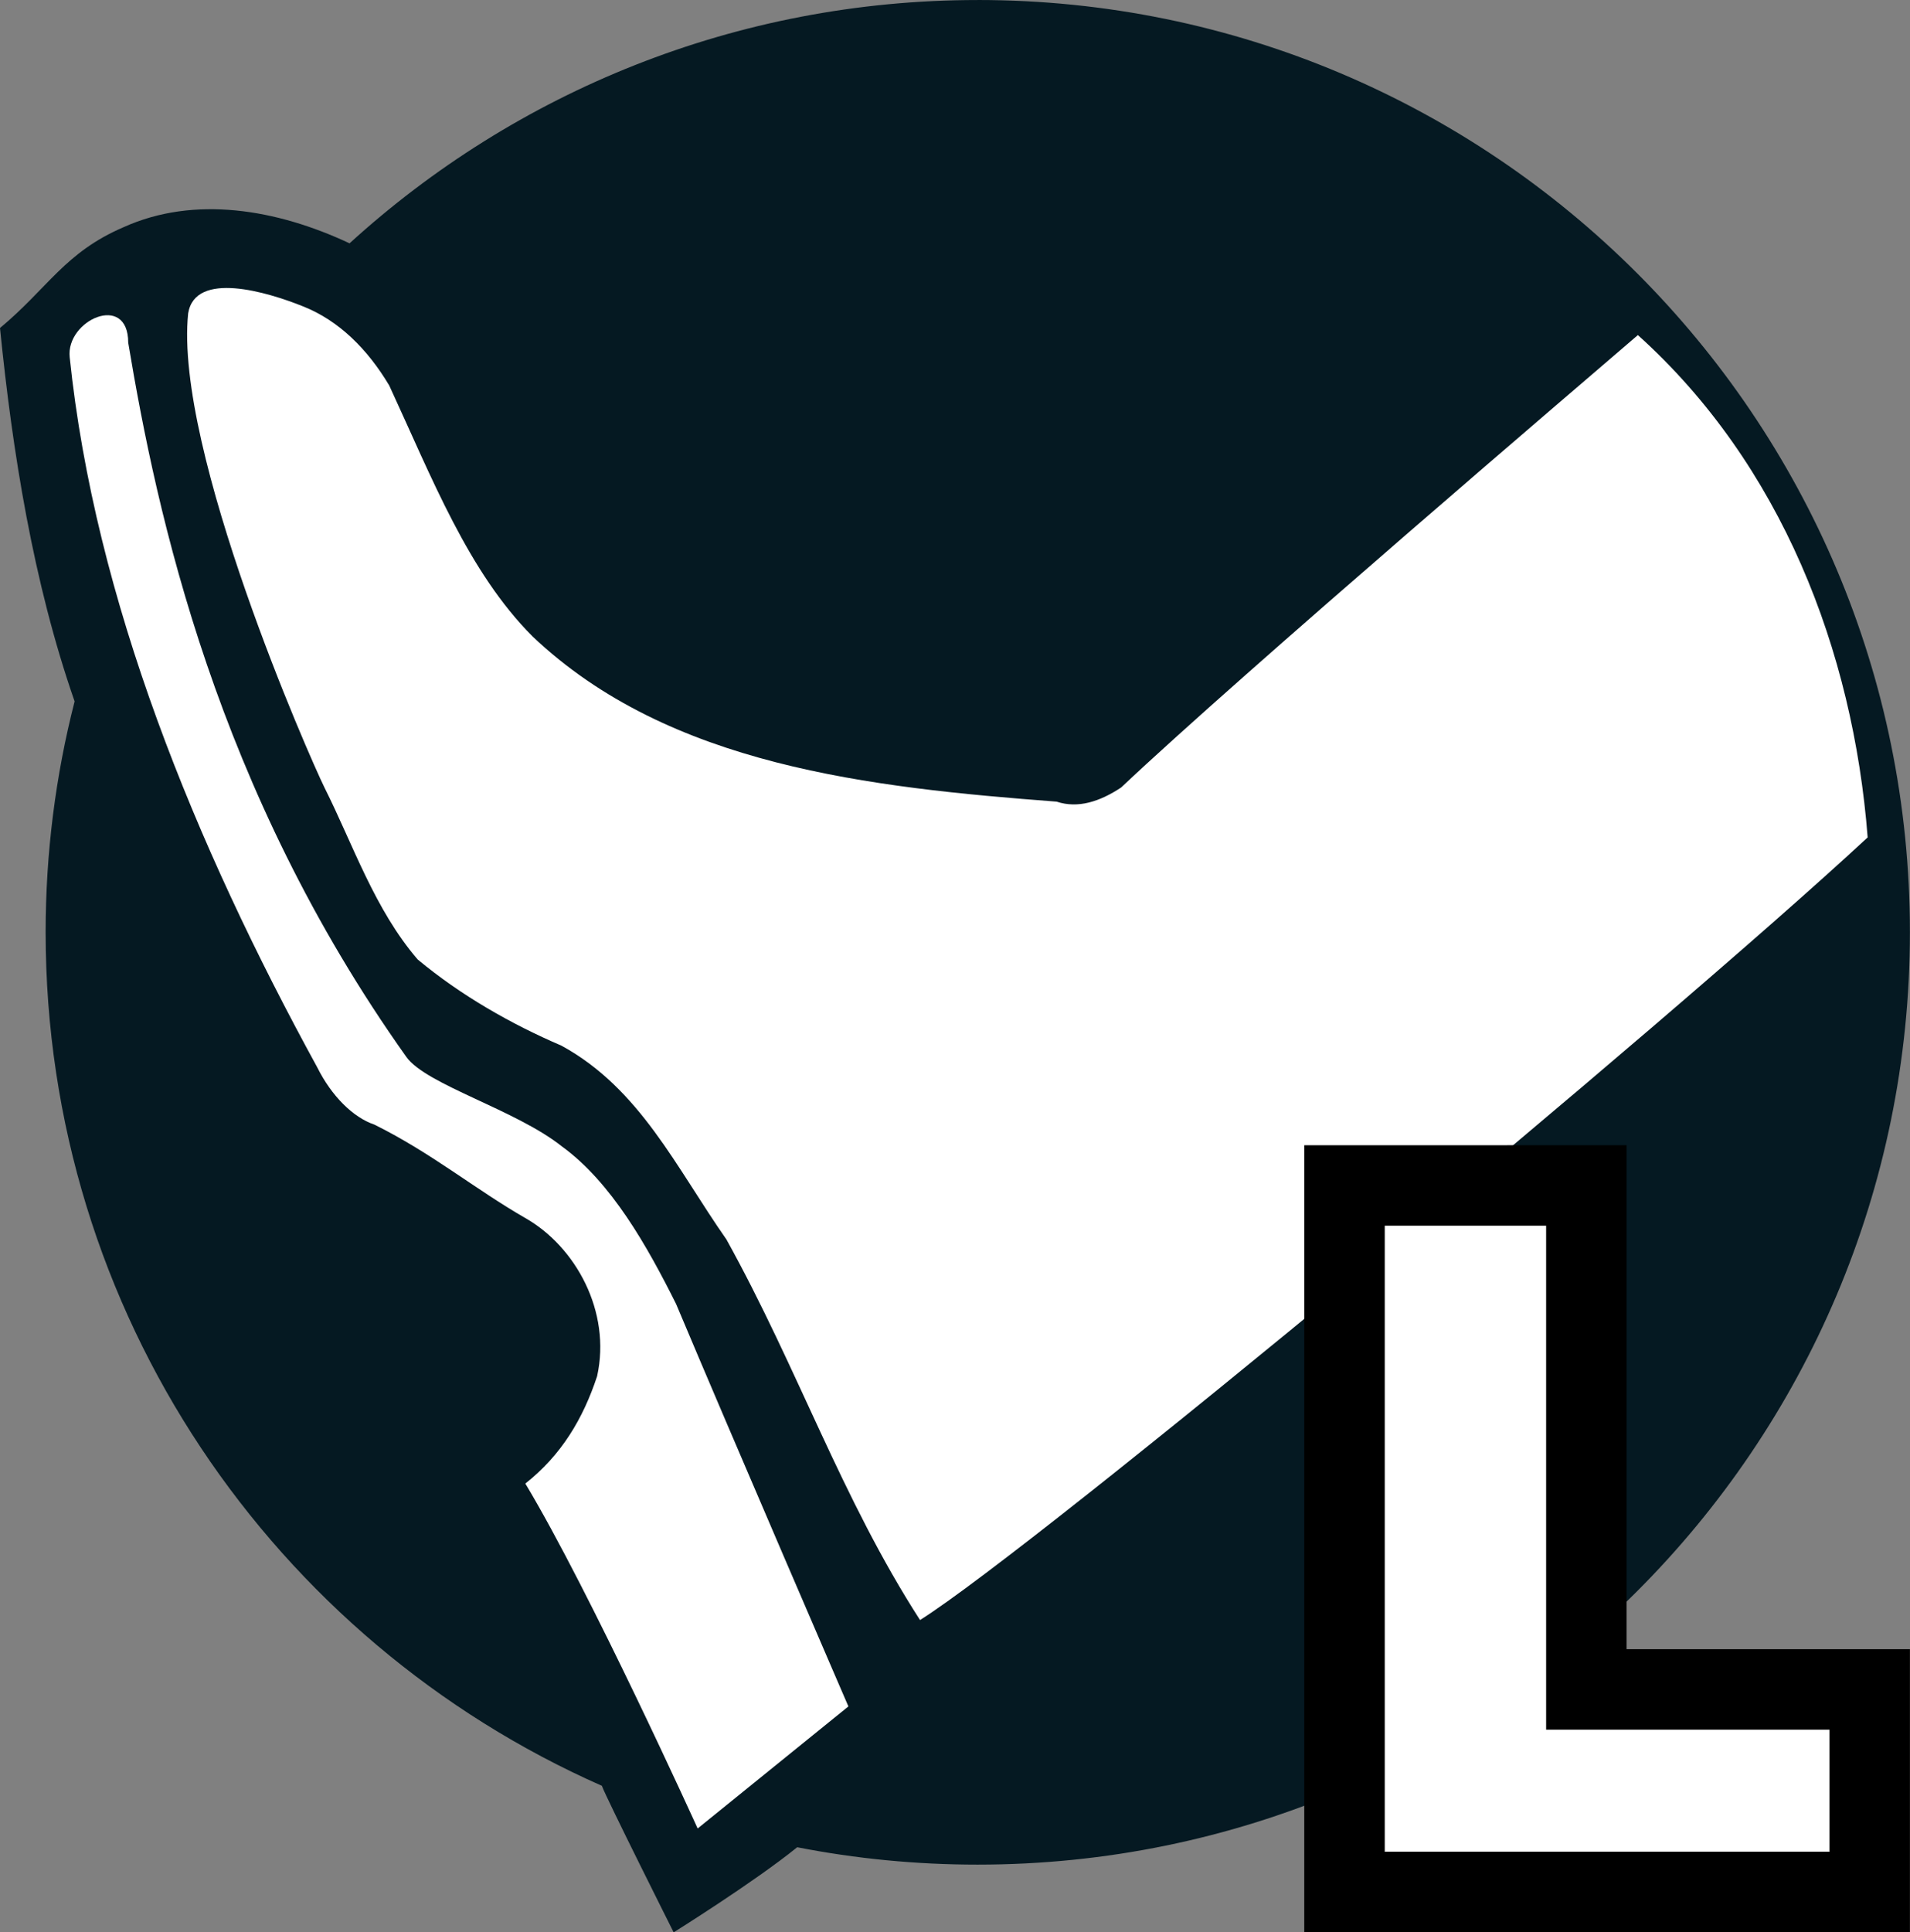 <?xml version="1.0" encoding="UTF-8" standalone="no"?>
<svg
   width="23.731"
   height="24"
   version="1.1"
   id="svg6"
   xmlns:xlink="http://www.w3.org/1999/xlink"
   xmlns="http://www.w3.org/2000/svg"
   xmlns:svg="http://www.w3.org/2000/svg">
  <rect width="100%" height="100%" fill="#808080" stroke="none"/>
  <path
     d="m 12.147,2.788e-4 c -3.004,0 -5.744,1.146 -7.804,3.022 C 3.436,2.597 2.414,2.425 1.535,2.822 0.804,3.136 0.596,3.578 0,4.074 0.154,5.608 0.412,7.233 0.927,8.712 0.692,9.628 0.567,10.591 0.567,11.58 c 0,4.734 2.839,8.803 6.911,10.601 0.051,0.145 0.892,1.82 0.892,1.82 0,0 1.005,-0.627 1.535,-1.057 0.725,0.142 1.475,0.216 2.241,0.216 6.396,0 11.584,-5.184 11.584,-11.58 C 23.731,5.182 18.543,0 12.147,0"
     id="path2"
     style="display:inline;fill:#051922" />
  <path
     fill="#b0c4de"
     d="m 1.593,4.256 c 0,-0.629 -0.778,-0.279 -0.727,0.182 0.313,3.015 1.561,6.054 3.076,8.82 0.177,0.355 0.445,0.622 0.711,0.711 0.716,0.356 1.25,0.802 1.874,1.16 0.625,0.356 1.069,1.161 0.892,1.964 -0.176,0.532 -0.444,0.98 -0.892,1.334 0.805,1.338 2.141,4.284 2.141,4.284 l 1.873,-1.516 c 0,0 -1.428,-3.304 -2.141,-4.999 C 8.045,15.485 7.597,14.684 6.977,14.236 6.406,13.783 5.295,13.473 5.049,13.128 2.686,9.806 1.95,6.396 1.593,4.256 M 13.93,9.781 C 13.664,9.957 13.393,10.045 13.128,9.957 10.81,9.781 8.313,9.512 6.619,7.907 5.818,7.106 5.37,5.942 4.836,4.788 4.568,4.338 4.211,3.982 3.767,3.806 3.32,3.626 2.427,3.358 2.338,3.891 2.161,5.588 3.853,9.422 4.031,9.781 c 0.356,0.71 0.623,1.514 1.158,2.136 0.537,0.447 1.162,0.803 1.787,1.071 0.978,0.535 1.425,1.516 2.049,2.406 0.891,1.606 1.427,3.209 2.406,4.728 1.426,-0.894 9.275,-7.402 11.774,-9.721 C 23.025,8.083 22.133,5.766 20.35,4.162 19.728,4.698 15.446,8.351 13.93,9.781"
     id="path4"
     style="display:inline;fill:#ffffff;fill-opacity:1" />
  <g
     id="text2">
    <path
       style="color:#000000;fill:#000000;stroke-linecap:round;paint-order:markers stroke fill"
       d="M 16.205,14.225 V 24 h 7.525 v -3.516 h -3.52 v -6.26 z m 2,2 h 0.006 V 22 h -0.006 z"
       id="path1" />
    <path
       style="color:#000000;fill:#ffffff;stroke-linecap:round;paint-order:markers stroke fill"
       d="m 17.205,15.224 h 2.005 v 6.26 h 3.521 v 1.516 h -5.526 z"
       id="path3" />
  </g>
</svg>
